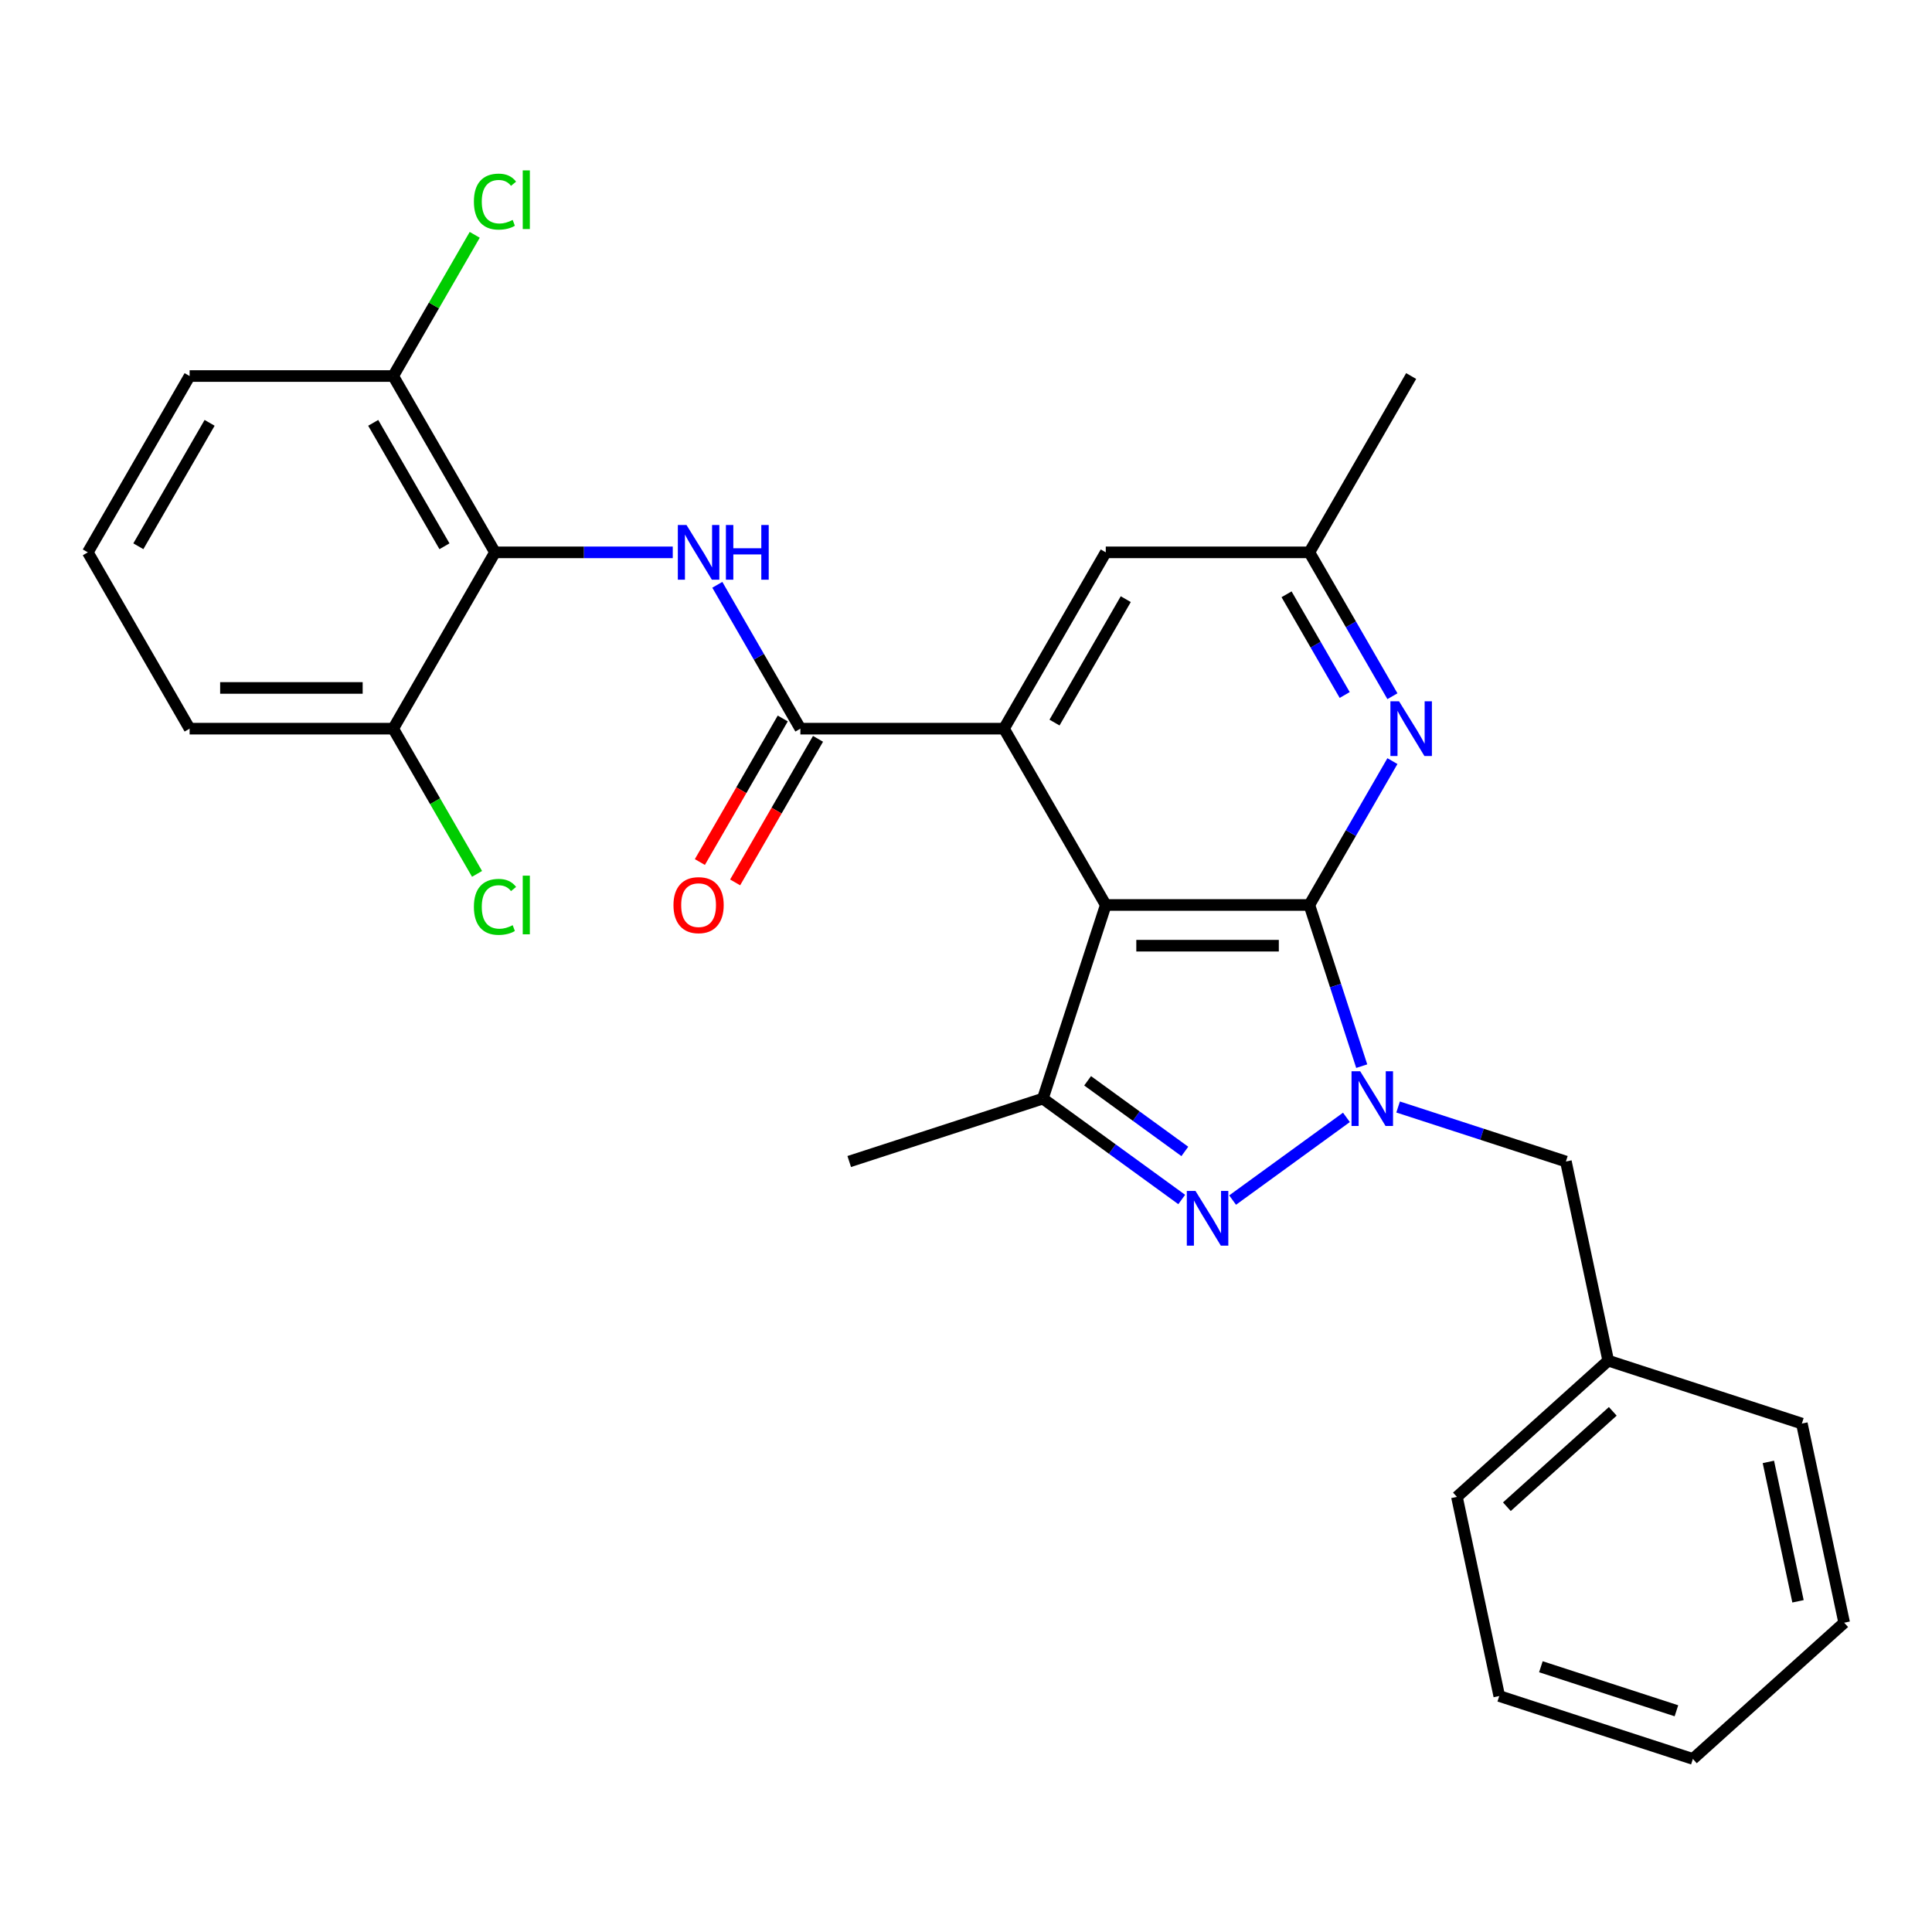 <?xml version='1.0' encoding='iso-8859-1'?>
<svg version='1.1' baseProfile='full'
              xmlns='http://www.w3.org/2000/svg'
                      xmlns:rdkit='http://www.rdkit.org/xml'
                      xmlns:xlink='http://www.w3.org/1999/xlink'
                  xml:space='preserve'
width='1000px' height='1000px' viewBox='0 0 1000 1000'>
<!-- END OF HEADER -->
<rect style='opacity:1.0;fill:#FFFFFF;stroke:none' width='1000' height='1000' x='0' y='0'> </rect>
<path class='bond-0' d='M 677.722,468.415 L 572.344,468.415' style='fill:none;fill-rule:evenodd;stroke:#000000;stroke-width:6px;stroke-linecap:butt;stroke-linejoin:miter;stroke-opacity:1' />
<path class='bond-0' d='M 661.916,489.491 L 588.151,489.491' style='fill:none;fill-rule:evenodd;stroke:#000000;stroke-width:6px;stroke-linecap:butt;stroke-linejoin:miter;stroke-opacity:1' />
<path class='bond-1' d='M 677.722,468.415 L 691.276,510.128' style='fill:none;fill-rule:evenodd;stroke:#000000;stroke-width:6px;stroke-linecap:butt;stroke-linejoin:miter;stroke-opacity:1' />
<path class='bond-1' d='M 691.276,510.128 L 704.829,551.841' style='fill:none;fill-rule:evenodd;stroke:#0000FF;stroke-width:6px;stroke-linecap:butt;stroke-linejoin:miter;stroke-opacity:1' />
<path class='bond-7' d='M 677.722,468.415 L 699.219,431.182' style='fill:none;fill-rule:evenodd;stroke:#000000;stroke-width:6px;stroke-linecap:butt;stroke-linejoin:miter;stroke-opacity:1' />
<path class='bond-7' d='M 699.219,431.182 L 720.715,393.95' style='fill:none;fill-rule:evenodd;stroke:#0000FF;stroke-width:6px;stroke-linecap:butt;stroke-linejoin:miter;stroke-opacity:1' />
<path class='bond-3' d='M 572.344,468.415 L 519.655,377.155' style='fill:none;fill-rule:evenodd;stroke:#000000;stroke-width:6px;stroke-linecap:butt;stroke-linejoin:miter;stroke-opacity:1' />
<path class='bond-4' d='M 572.344,468.415 L 539.781,568.636' style='fill:none;fill-rule:evenodd;stroke:#000000;stroke-width:6px;stroke-linecap:butt;stroke-linejoin:miter;stroke-opacity:1' />
<path class='bond-2' d='M 696.912,578.353 L 637.995,621.158' style='fill:none;fill-rule:evenodd;stroke:#0000FF;stroke-width:6px;stroke-linecap:butt;stroke-linejoin:miter;stroke-opacity:1' />
<path class='bond-9' d='M 723.66,572.981 L 767.083,587.09' style='fill:none;fill-rule:evenodd;stroke:#0000FF;stroke-width:6px;stroke-linecap:butt;stroke-linejoin:miter;stroke-opacity:1' />
<path class='bond-9' d='M 767.083,587.09 L 810.506,601.199' style='fill:none;fill-rule:evenodd;stroke:#000000;stroke-width:6px;stroke-linecap:butt;stroke-linejoin:miter;stroke-opacity:1' />
<path class='bond-28' d='M 611.659,620.858 L 575.72,594.747' style='fill:none;fill-rule:evenodd;stroke:#0000FF;stroke-width:6px;stroke-linecap:butt;stroke-linejoin:miter;stroke-opacity:1' />
<path class='bond-28' d='M 575.72,594.747 L 539.781,568.636' style='fill:none;fill-rule:evenodd;stroke:#000000;stroke-width:6px;stroke-linecap:butt;stroke-linejoin:miter;stroke-opacity:1' />
<path class='bond-28' d='M 613.265,595.974 L 588.108,577.696' style='fill:none;fill-rule:evenodd;stroke:#0000FF;stroke-width:6px;stroke-linecap:butt;stroke-linejoin:miter;stroke-opacity:1' />
<path class='bond-28' d='M 588.108,577.696 L 562.95,559.418' style='fill:none;fill-rule:evenodd;stroke:#000000;stroke-width:6px;stroke-linecap:butt;stroke-linejoin:miter;stroke-opacity:1' />
<path class='bond-5' d='M 519.655,377.155 L 414.277,377.155' style='fill:none;fill-rule:evenodd;stroke:#000000;stroke-width:6px;stroke-linecap:butt;stroke-linejoin:miter;stroke-opacity:1' />
<path class='bond-29' d='M 519.655,377.155 L 572.344,285.895' style='fill:none;fill-rule:evenodd;stroke:#000000;stroke-width:6px;stroke-linecap:butt;stroke-linejoin:miter;stroke-opacity:1' />
<path class='bond-29' d='M 545.811,374.004 L 582.693,310.122' style='fill:none;fill-rule:evenodd;stroke:#000000;stroke-width:6px;stroke-linecap:butt;stroke-linejoin:miter;stroke-opacity:1' />
<path class='bond-18' d='M 539.781,568.636 L 439.56,601.199' style='fill:none;fill-rule:evenodd;stroke:#000000;stroke-width:6px;stroke-linecap:butt;stroke-linejoin:miter;stroke-opacity:1' />
<path class='bond-6' d='M 414.277,377.155 L 392.781,339.922' style='fill:none;fill-rule:evenodd;stroke:#000000;stroke-width:6px;stroke-linecap:butt;stroke-linejoin:miter;stroke-opacity:1' />
<path class='bond-6' d='M 392.781,339.922 L 371.285,302.69' style='fill:none;fill-rule:evenodd;stroke:#0000FF;stroke-width:6px;stroke-linecap:butt;stroke-linejoin:miter;stroke-opacity:1' />
<path class='bond-14' d='M 405.151,371.886 L 383.701,409.039' style='fill:none;fill-rule:evenodd;stroke:#000000;stroke-width:6px;stroke-linecap:butt;stroke-linejoin:miter;stroke-opacity:1' />
<path class='bond-14' d='M 383.701,409.039 L 362.251,446.192' style='fill:none;fill-rule:evenodd;stroke:#FF0000;stroke-width:6px;stroke-linecap:butt;stroke-linejoin:miter;stroke-opacity:1' />
<path class='bond-14' d='M 423.403,382.424 L 401.953,419.577' style='fill:none;fill-rule:evenodd;stroke:#000000;stroke-width:6px;stroke-linecap:butt;stroke-linejoin:miter;stroke-opacity:1' />
<path class='bond-14' d='M 401.953,419.577 L 380.503,456.73' style='fill:none;fill-rule:evenodd;stroke:#FF0000;stroke-width:6px;stroke-linecap:butt;stroke-linejoin:miter;stroke-opacity:1' />
<path class='bond-8' d='M 348.214,285.895 L 302.212,285.895' style='fill:none;fill-rule:evenodd;stroke:#0000FF;stroke-width:6px;stroke-linecap:butt;stroke-linejoin:miter;stroke-opacity:1' />
<path class='bond-8' d='M 302.212,285.895 L 256.211,285.895' style='fill:none;fill-rule:evenodd;stroke:#000000;stroke-width:6px;stroke-linecap:butt;stroke-linejoin:miter;stroke-opacity:1' />
<path class='bond-11' d='M 720.715,360.361 L 699.219,323.128' style='fill:none;fill-rule:evenodd;stroke:#0000FF;stroke-width:6px;stroke-linecap:butt;stroke-linejoin:miter;stroke-opacity:1' />
<path class='bond-11' d='M 699.219,323.128 L 677.722,285.895' style='fill:none;fill-rule:evenodd;stroke:#000000;stroke-width:6px;stroke-linecap:butt;stroke-linejoin:miter;stroke-opacity:1' />
<path class='bond-11' d='M 696.014,359.729 L 680.967,333.666' style='fill:none;fill-rule:evenodd;stroke:#0000FF;stroke-width:6px;stroke-linecap:butt;stroke-linejoin:miter;stroke-opacity:1' />
<path class='bond-11' d='M 680.967,333.666 L 665.919,307.603' style='fill:none;fill-rule:evenodd;stroke:#000000;stroke-width:6px;stroke-linecap:butt;stroke-linejoin:miter;stroke-opacity:1' />
<path class='bond-12' d='M 256.211,285.895 L 203.522,194.635' style='fill:none;fill-rule:evenodd;stroke:#000000;stroke-width:6px;stroke-linecap:butt;stroke-linejoin:miter;stroke-opacity:1' />
<path class='bond-12' d='M 230.055,282.744 L 193.173,218.862' style='fill:none;fill-rule:evenodd;stroke:#000000;stroke-width:6px;stroke-linecap:butt;stroke-linejoin:miter;stroke-opacity:1' />
<path class='bond-13' d='M 256.211,285.895 L 203.522,377.155' style='fill:none;fill-rule:evenodd;stroke:#000000;stroke-width:6px;stroke-linecap:butt;stroke-linejoin:miter;stroke-opacity:1' />
<path class='bond-17' d='M 810.506,601.199 L 832.416,704.274' style='fill:none;fill-rule:evenodd;stroke:#000000;stroke-width:6px;stroke-linecap:butt;stroke-linejoin:miter;stroke-opacity:1' />
<path class='bond-10' d='M 572.344,285.895 L 677.722,285.895' style='fill:none;fill-rule:evenodd;stroke:#000000;stroke-width:6px;stroke-linecap:butt;stroke-linejoin:miter;stroke-opacity:1' />
<path class='bond-22' d='M 677.722,285.895 L 730.411,194.635' style='fill:none;fill-rule:evenodd;stroke:#000000;stroke-width:6px;stroke-linecap:butt;stroke-linejoin:miter;stroke-opacity:1' />
<path class='bond-16' d='M 203.522,194.635 L 224.619,158.092' style='fill:none;fill-rule:evenodd;stroke:#000000;stroke-width:6px;stroke-linecap:butt;stroke-linejoin:miter;stroke-opacity:1' />
<path class='bond-16' d='M 224.619,158.092 L 245.717,121.55' style='fill:none;fill-rule:evenodd;stroke:#00CC00;stroke-width:6px;stroke-linecap:butt;stroke-linejoin:miter;stroke-opacity:1' />
<path class='bond-21' d='M 203.522,194.635 L 98.144,194.635' style='fill:none;fill-rule:evenodd;stroke:#000000;stroke-width:6px;stroke-linecap:butt;stroke-linejoin:miter;stroke-opacity:1' />
<path class='bond-15' d='M 203.522,377.155 L 225.22,414.738' style='fill:none;fill-rule:evenodd;stroke:#000000;stroke-width:6px;stroke-linecap:butt;stroke-linejoin:miter;stroke-opacity:1' />
<path class='bond-15' d='M 225.22,414.738 L 246.918,452.321' style='fill:none;fill-rule:evenodd;stroke:#00CC00;stroke-width:6px;stroke-linecap:butt;stroke-linejoin:miter;stroke-opacity:1' />
<path class='bond-20' d='M 203.522,377.155 L 98.144,377.155' style='fill:none;fill-rule:evenodd;stroke:#000000;stroke-width:6px;stroke-linecap:butt;stroke-linejoin:miter;stroke-opacity:1' />
<path class='bond-20' d='M 187.715,356.08 L 113.95,356.08' style='fill:none;fill-rule:evenodd;stroke:#000000;stroke-width:6px;stroke-linecap:butt;stroke-linejoin:miter;stroke-opacity:1' />
<path class='bond-23' d='M 832.416,704.274 L 754.105,774.786' style='fill:none;fill-rule:evenodd;stroke:#000000;stroke-width:6px;stroke-linecap:butt;stroke-linejoin:miter;stroke-opacity:1' />
<path class='bond-23' d='M 834.771,730.513 L 779.954,779.872' style='fill:none;fill-rule:evenodd;stroke:#000000;stroke-width:6px;stroke-linecap:butt;stroke-linejoin:miter;stroke-opacity:1' />
<path class='bond-24' d='M 832.416,704.274 L 932.636,736.838' style='fill:none;fill-rule:evenodd;stroke:#000000;stroke-width:6px;stroke-linecap:butt;stroke-linejoin:miter;stroke-opacity:1' />
<path class='bond-19' d='M 45.455,285.895 L 98.144,377.155' style='fill:none;fill-rule:evenodd;stroke:#000000;stroke-width:6px;stroke-linecap:butt;stroke-linejoin:miter;stroke-opacity:1' />
<path class='bond-31' d='M 45.455,285.895 L 98.144,194.635' style='fill:none;fill-rule:evenodd;stroke:#000000;stroke-width:6px;stroke-linecap:butt;stroke-linejoin:miter;stroke-opacity:1' />
<path class='bond-31' d='M 71.61,282.744 L 108.492,218.862' style='fill:none;fill-rule:evenodd;stroke:#000000;stroke-width:6px;stroke-linecap:butt;stroke-linejoin:miter;stroke-opacity:1' />
<path class='bond-25' d='M 754.105,774.786 L 776.014,877.861' style='fill:none;fill-rule:evenodd;stroke:#000000;stroke-width:6px;stroke-linecap:butt;stroke-linejoin:miter;stroke-opacity:1' />
<path class='bond-26' d='M 932.636,736.838 L 954.545,839.913' style='fill:none;fill-rule:evenodd;stroke:#000000;stroke-width:6px;stroke-linecap:butt;stroke-linejoin:miter;stroke-opacity:1' />
<path class='bond-26' d='M 915.307,756.681 L 930.644,828.834' style='fill:none;fill-rule:evenodd;stroke:#000000;stroke-width:6px;stroke-linecap:butt;stroke-linejoin:miter;stroke-opacity:1' />
<path class='bond-30' d='M 776.014,877.861 L 876.234,910.425' style='fill:none;fill-rule:evenodd;stroke:#000000;stroke-width:6px;stroke-linecap:butt;stroke-linejoin:miter;stroke-opacity:1' />
<path class='bond-30' d='M 797.56,862.702 L 867.714,885.496' style='fill:none;fill-rule:evenodd;stroke:#000000;stroke-width:6px;stroke-linecap:butt;stroke-linejoin:miter;stroke-opacity:1' />
<path class='bond-27' d='M 954.545,839.913 L 876.234,910.425' style='fill:none;fill-rule:evenodd;stroke:#000000;stroke-width:6px;stroke-linecap:butt;stroke-linejoin:miter;stroke-opacity:1' />
<path  class='atom-2' d='M 704.026 554.476
L 713.306 569.476
Q 714.226 570.956, 715.706 573.636
Q 717.186 576.316, 717.266 576.476
L 717.266 554.476
L 721.026 554.476
L 721.026 582.796
L 717.146 582.796
L 707.186 566.396
Q 706.026 564.476, 704.786 562.276
Q 703.586 560.076, 703.226 559.396
L 703.226 582.796
L 699.546 582.796
L 699.546 554.476
L 704.026 554.476
' fill='#0000FF'/>
<path  class='atom-3' d='M 618.773 616.415
L 628.053 631.415
Q 628.973 632.895, 630.453 635.575
Q 631.933 638.255, 632.013 638.415
L 632.013 616.415
L 635.773 616.415
L 635.773 644.735
L 631.893 644.735
L 621.933 628.335
Q 620.773 626.415, 619.533 624.215
Q 618.333 622.015, 617.973 621.335
L 617.973 644.735
L 614.293 644.735
L 614.293 616.415
L 618.773 616.415
' fill='#0000FF'/>
<path  class='atom-7' d='M 355.328 271.735
L 364.608 286.735
Q 365.528 288.215, 367.008 290.895
Q 368.488 293.575, 368.568 293.735
L 368.568 271.735
L 372.328 271.735
L 372.328 300.055
L 368.448 300.055
L 358.488 283.655
Q 357.328 281.735, 356.088 279.535
Q 354.888 277.335, 354.528 276.655
L 354.528 300.055
L 350.848 300.055
L 350.848 271.735
L 355.328 271.735
' fill='#0000FF'/>
<path  class='atom-7' d='M 375.728 271.735
L 379.568 271.735
L 379.568 283.775
L 394.048 283.775
L 394.048 271.735
L 397.888 271.735
L 397.888 300.055
L 394.048 300.055
L 394.048 286.975
L 379.568 286.975
L 379.568 300.055
L 375.728 300.055
L 375.728 271.735
' fill='#0000FF'/>
<path  class='atom-8' d='M 724.151 362.995
L 733.431 377.995
Q 734.351 379.475, 735.831 382.155
Q 737.311 384.835, 737.391 384.995
L 737.391 362.995
L 741.151 362.995
L 741.151 391.315
L 737.271 391.315
L 727.311 374.915
Q 726.151 372.995, 724.911 370.795
Q 723.711 368.595, 723.351 367.915
L 723.351 391.315
L 719.671 391.315
L 719.671 362.995
L 724.151 362.995
' fill='#0000FF'/>
<path  class='atom-15' d='M 348.588 468.495
Q 348.588 461.695, 351.948 457.895
Q 355.308 454.095, 361.588 454.095
Q 367.868 454.095, 371.228 457.895
Q 374.588 461.695, 374.588 468.495
Q 374.588 475.375, 371.188 479.295
Q 367.788 483.175, 361.588 483.175
Q 355.348 483.175, 351.948 479.295
Q 348.588 475.415, 348.588 468.495
M 361.588 479.975
Q 365.908 479.975, 368.228 477.095
Q 370.588 474.175, 370.588 468.495
Q 370.588 462.935, 368.228 460.135
Q 365.908 457.295, 361.588 457.295
Q 357.268 457.295, 354.908 460.095
Q 352.588 462.895, 352.588 468.495
Q 352.588 474.215, 354.908 477.095
Q 357.268 479.975, 361.588 479.975
' fill='#FF0000'/>
<path  class='atom-16' d='M 245.291 469.395
Q 245.291 462.355, 248.571 458.675
Q 251.891 454.955, 258.171 454.955
Q 264.011 454.955, 267.131 459.075
L 264.491 461.235
Q 262.211 458.235, 258.171 458.235
Q 253.891 458.235, 251.611 461.115
Q 249.371 463.955, 249.371 469.395
Q 249.371 474.995, 251.691 477.875
Q 254.051 480.755, 258.611 480.755
Q 261.731 480.755, 265.371 478.875
L 266.491 481.875
Q 265.011 482.835, 262.771 483.395
Q 260.531 483.955, 258.051 483.955
Q 251.891 483.955, 248.571 480.195
Q 245.291 476.435, 245.291 469.395
' fill='#00CC00'/>
<path  class='atom-16' d='M 270.571 453.235
L 274.251 453.235
L 274.251 483.595
L 270.571 483.595
L 270.571 453.235
' fill='#00CC00'/>
<path  class='atom-17' d='M 245.291 104.355
Q 245.291 97.315, 248.571 93.635
Q 251.891 89.915, 258.171 89.915
Q 264.011 89.915, 267.131 94.035
L 264.491 96.195
Q 262.211 93.195, 258.171 93.195
Q 253.891 93.195, 251.611 96.075
Q 249.371 98.915, 249.371 104.355
Q 249.371 109.955, 251.691 112.835
Q 254.051 115.715, 258.611 115.715
Q 261.731 115.715, 265.371 113.835
L 266.491 116.835
Q 265.011 117.795, 262.771 118.355
Q 260.531 118.915, 258.051 118.915
Q 251.891 118.915, 248.571 115.155
Q 245.291 111.395, 245.291 104.355
' fill='#00CC00'/>
<path  class='atom-17' d='M 270.571 88.195
L 274.251 88.195
L 274.251 118.555
L 270.571 118.555
L 270.571 88.195
' fill='#00CC00'/>
</svg>

